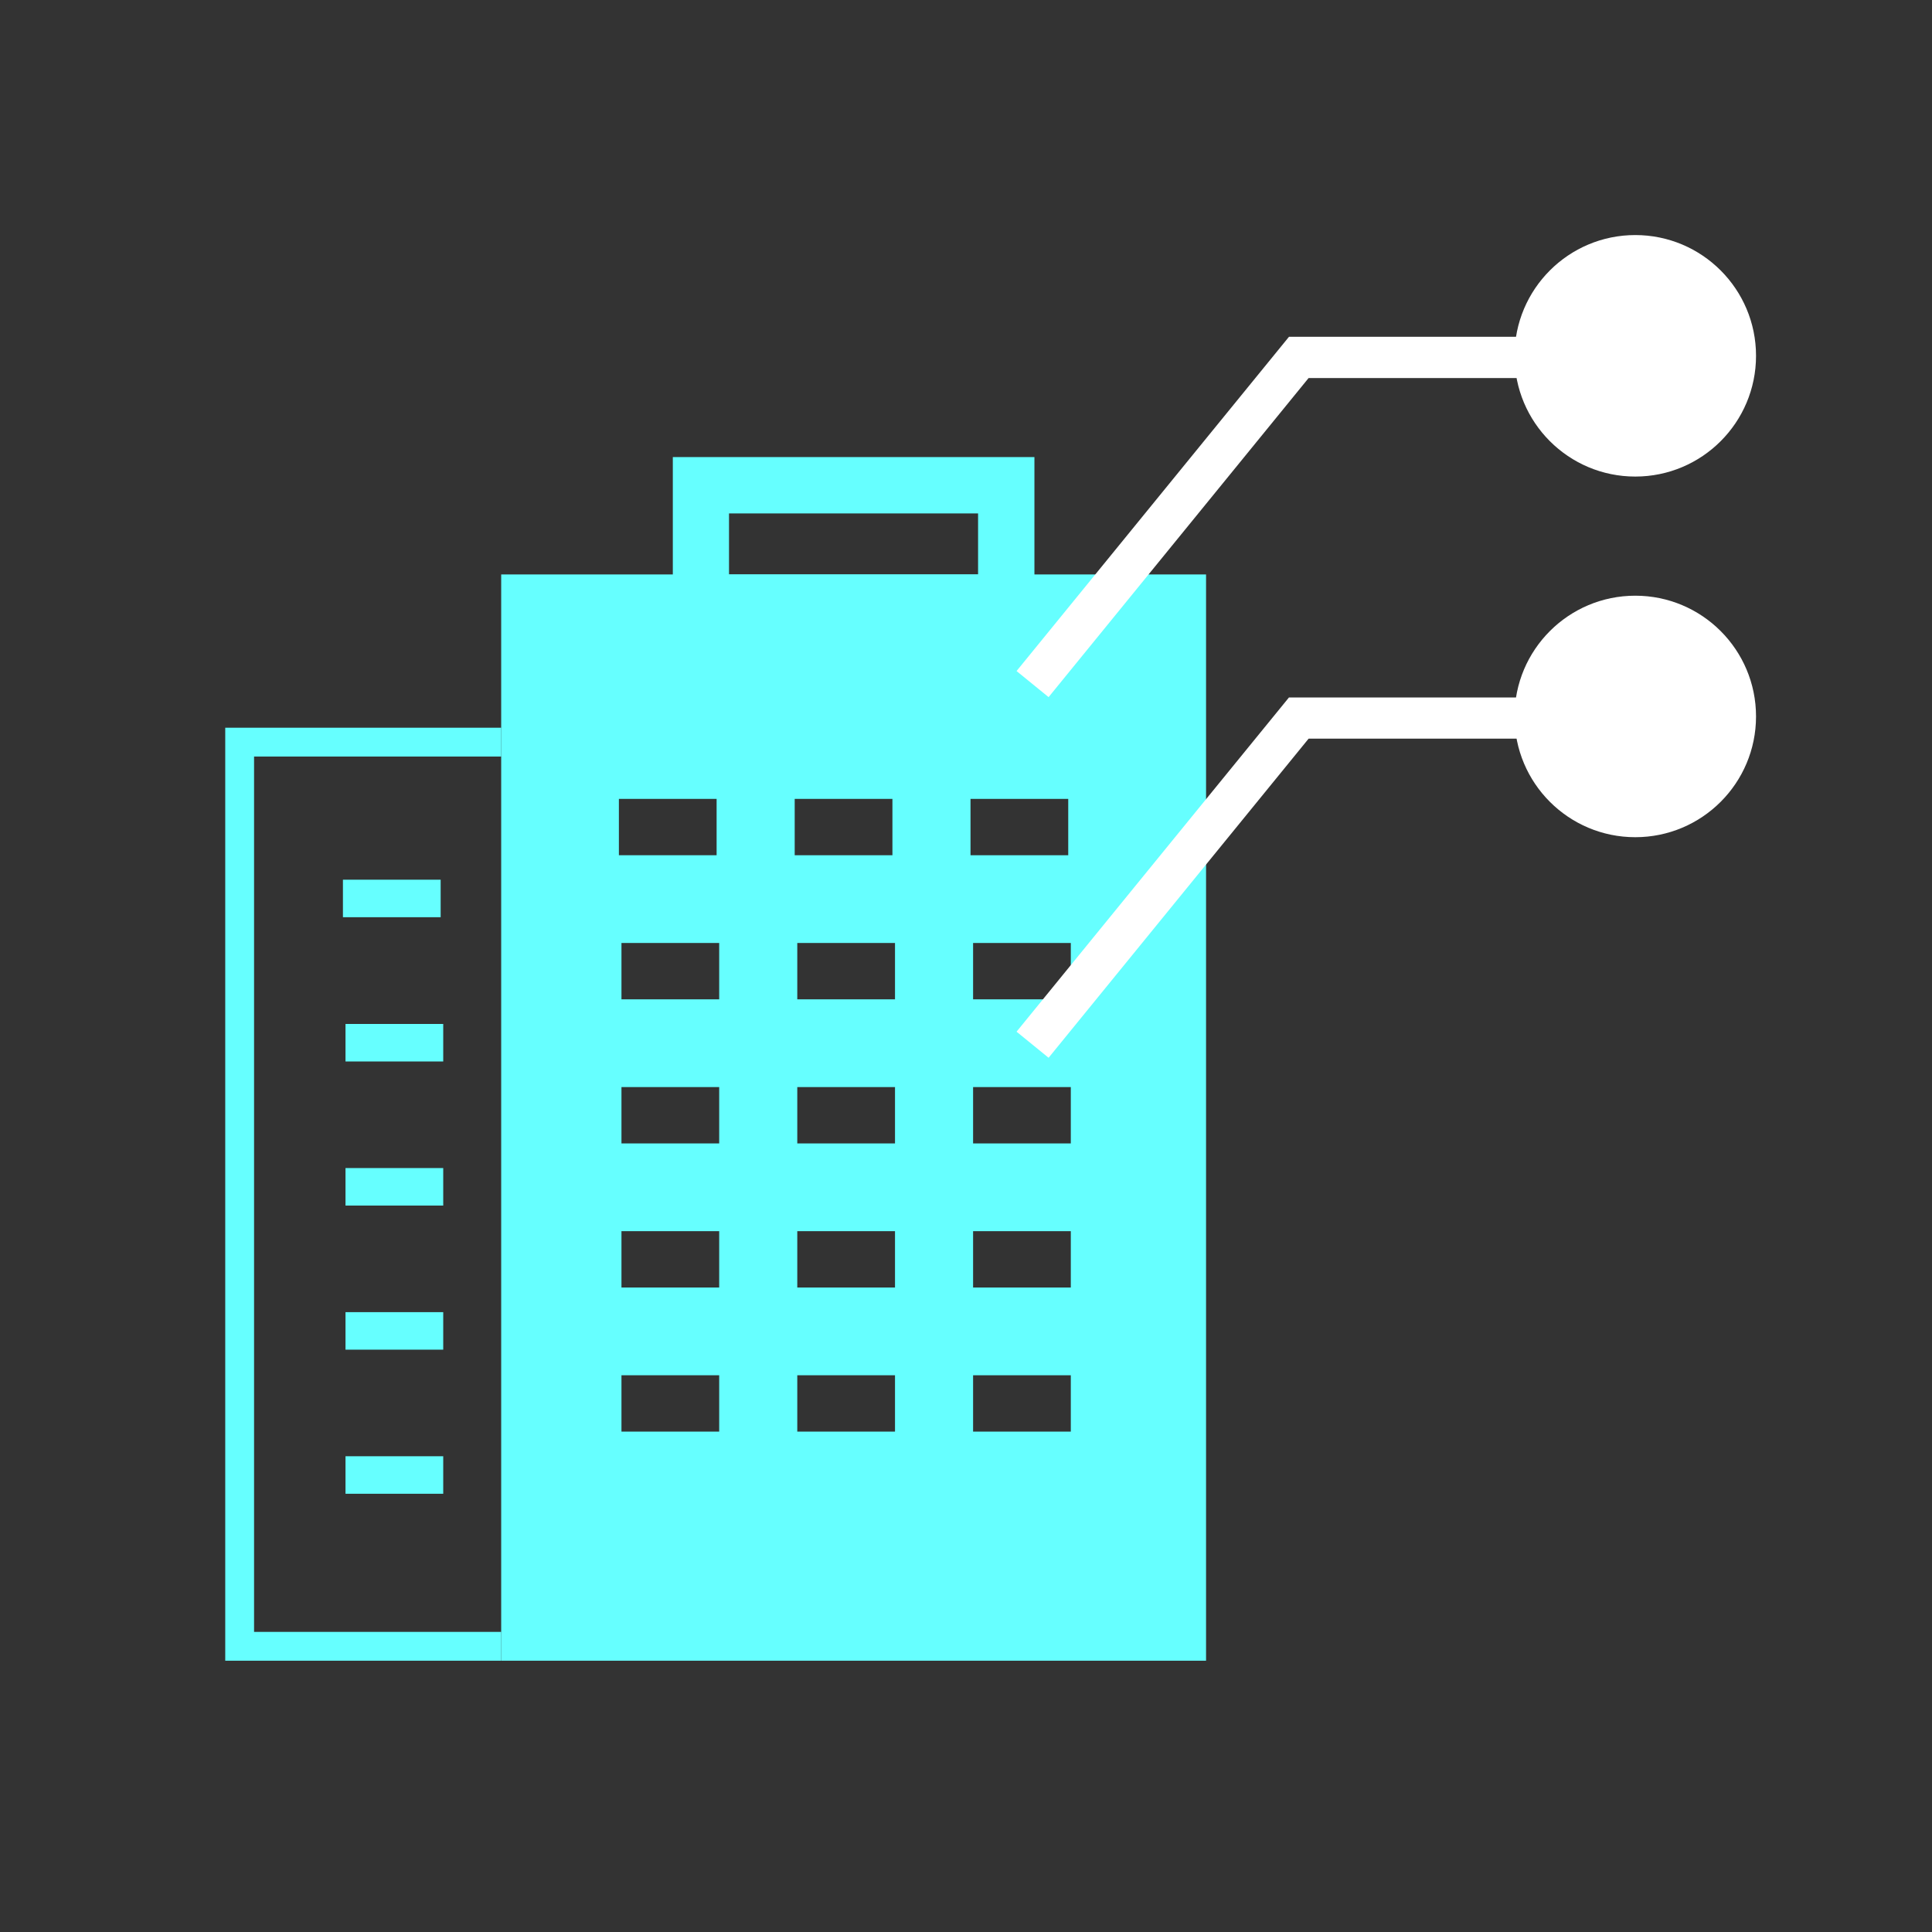 <?xml version="1.0" encoding="UTF-8"?>
<svg id="_Слой_1" data-name="Слой 1" xmlns="http://www.w3.org/2000/svg" viewBox="0 0 120 120">
  <rect x="0" y="0" width="120" height="120" fill="#333333" stroke="none"/>
  <defs>
    <style>
      .cls-1 {
        fill: #fff;
      }

      .cls-2 {
        fill: #6ff;
      }

      .cls-3 {
        fill: none;
      }
    </style>
  </defs>
  <rect class="cls-3" width="120" height="120"/>
  <g>
    <rect class="cls-2" x="21.3" y="54.64" width="6.07" height="2.33"/>
    <rect class="cls-2" x="21.46" y="63.6" width="6.07" height="2.33"/>
    <rect class="cls-2" x="21.46" y="72.55" width="6.07" height="2.33"/>
    <rect class="cls-2" x="21.46" y="81.5" width="6.07" height="2.33"/>
    <rect class="cls-2" x="21.46" y="90.45" width="6.07" height="2.33"/>
  </g>
  <path class="cls-2" d="M31.13,35.68V103.15h43.78V35.68H31.13Zm7.31,13.94h6.07v3.5h-6.07v-3.5Zm6.23,39.3h-6.07v-3.5h6.07v3.5Zm0-8.95h-6.07v-3.5h6.07v3.5Zm0-8.95h-6.07v-3.5h6.07v3.5Zm0-8.95h-6.07v-3.5h6.07v3.5Zm4.69-12.45h6.07v3.5h-6.07v-3.5Zm6.23,39.3h-6.07v-3.5h6.07v3.5Zm0-8.95h-6.07v-3.5h6.07v3.5Zm0-8.95h-6.07v-3.5h6.07v3.5Zm0-8.95h-6.07v-3.5h6.07v3.5Zm4.69-12.45h6.07v3.5h-6.07v-3.5Zm6.23,39.3h-6.07v-3.5h6.07v3.5Zm0-8.95h-6.07v-3.5h6.07v3.5Zm0-8.95h-6.07v-3.5h6.07v3.5Zm0-8.95h-6.07v-3.5h6.07v3.5Z"/>
  <polygon class="cls-1" points="65.13 65.7 63.14 64.08 80.06 43.32 96.78 43.32 96.78 45.88 81.28 45.88 65.13 65.7"/>
  <circle class="cls-1" cx="101.57" cy="44.5" r="7.5"/>
  <polygon class="cls-1" points="65.13 43.3 63.14 41.68 80.06 20.92 96.78 20.92 96.78 23.48 81.28 23.48 65.13 43.3"/>
  <circle class="cls-1" cx="101.57" cy="22.1" r="7.5"/>
  <path class="cls-2" d="M60.75,31.89v3.79h-15.47v-3.79h15.47m3.5-3.5h-22.46v10.78h22.46v-10.78h0Z"/>
  <polygon class="cls-2" points="15.78 101.36 15.78 46.99 31.13 46.99 31.13 45.2 13.99 45.2 13.99 103.15 31.13 103.15 31.13 101.36 15.78 101.36"/>
</svg>